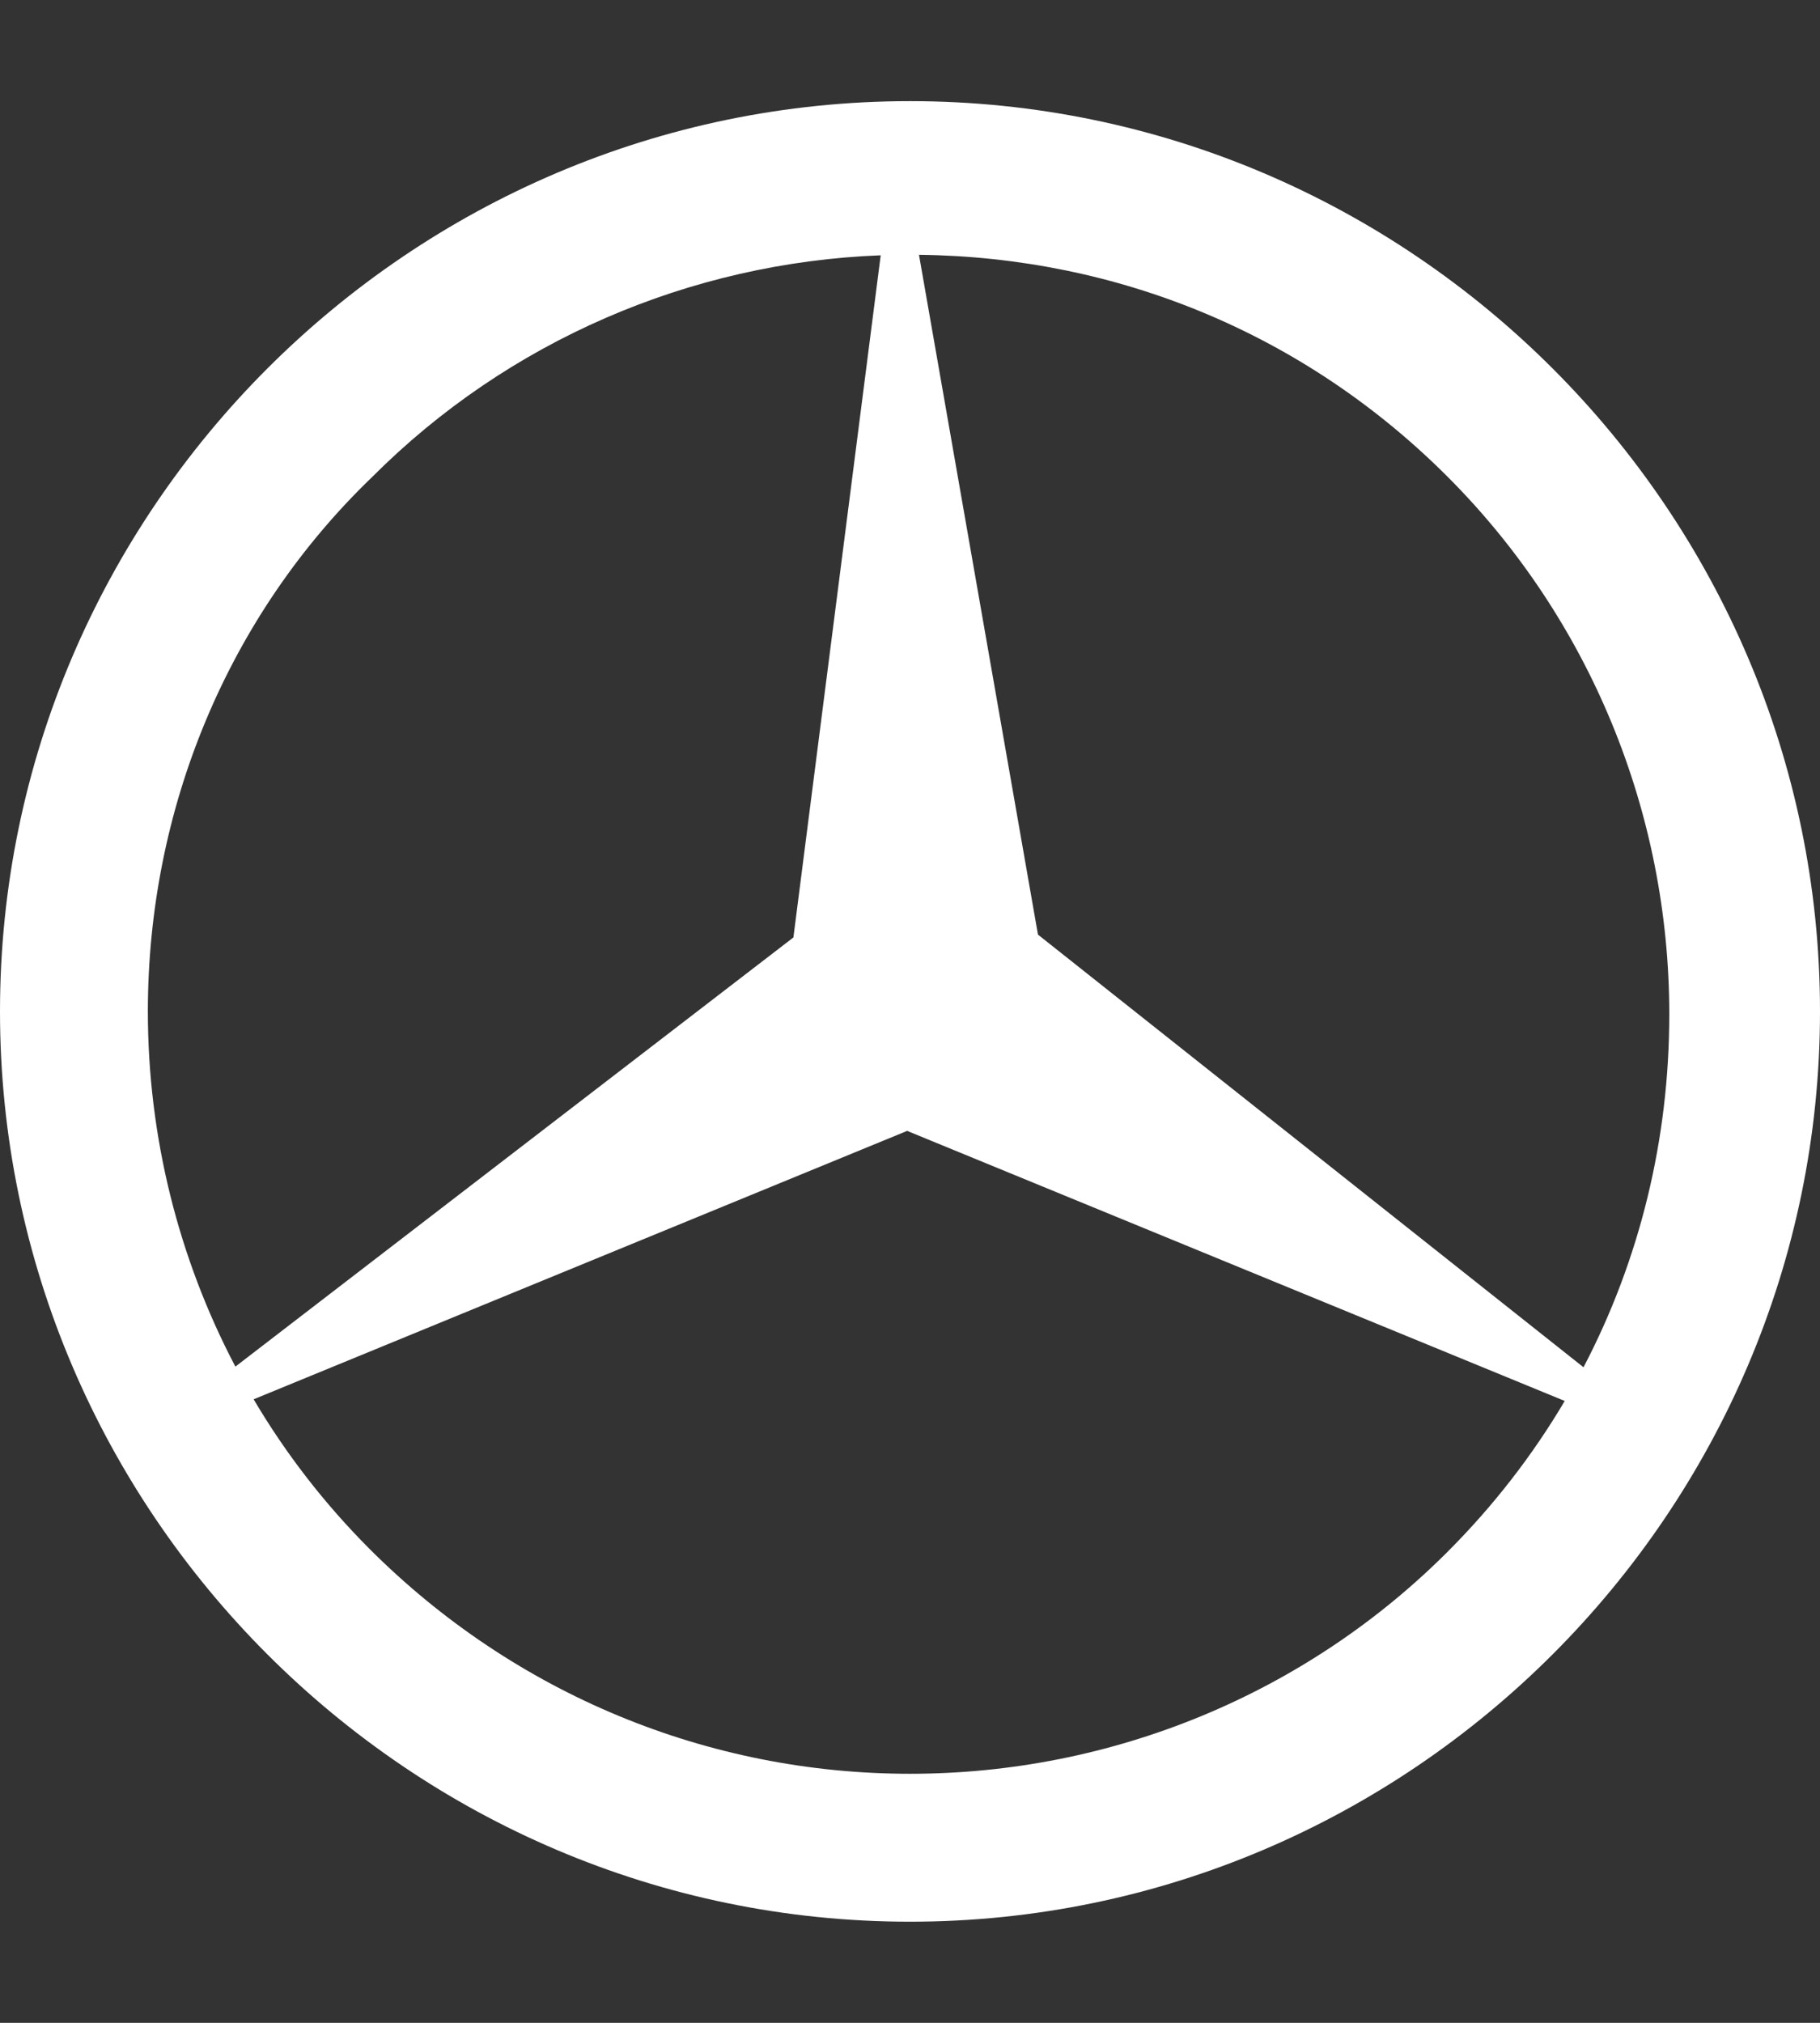 <svg width="90" height="100" viewBox="0 0 90 100" fill="none" xmlns="http://www.w3.org/2000/svg">
<rect x="0" y="0" width="90" height="100" fill="#333333" stroke="none"/>
<path fill-rule="evenodd" clip-rule="evenodd" d="M90 50C90 25.25 69.75 5 45 5C20.25 5 0 25.25 0 50C0 74.75 20.25 95 45 95C69.75 95 90 74.75 90 50ZM45 87.688C54.984 87.688 64.547 83.75 71.578 76.719C73.856 74.441 75.794 71.935 77.377 69.257L44.859 55.906L12.542 69.175C14.124 71.853 16.047 74.343 18.281 76.578C25.453 83.75 35.016 87.688 45 87.688ZM11.64 67.559C8.822 62.202 7.312 56.182 7.312 50C7.312 40.016 11.25 30.453 18.422 23.562C25.112 16.872 34.094 12.983 43.551 12.621L39.234 46.344L11.64 67.559ZM45.444 12.596C55.263 12.707 64.513 16.497 71.578 23.562C78.609 30.594 82.547 40.156 82.547 50.141C82.547 56.304 81.1 62.254 78.305 67.592C73.566 63.832 51.328 46.203 51.328 46.203L45.444 12.596Z" fill="white"/>
</svg>
